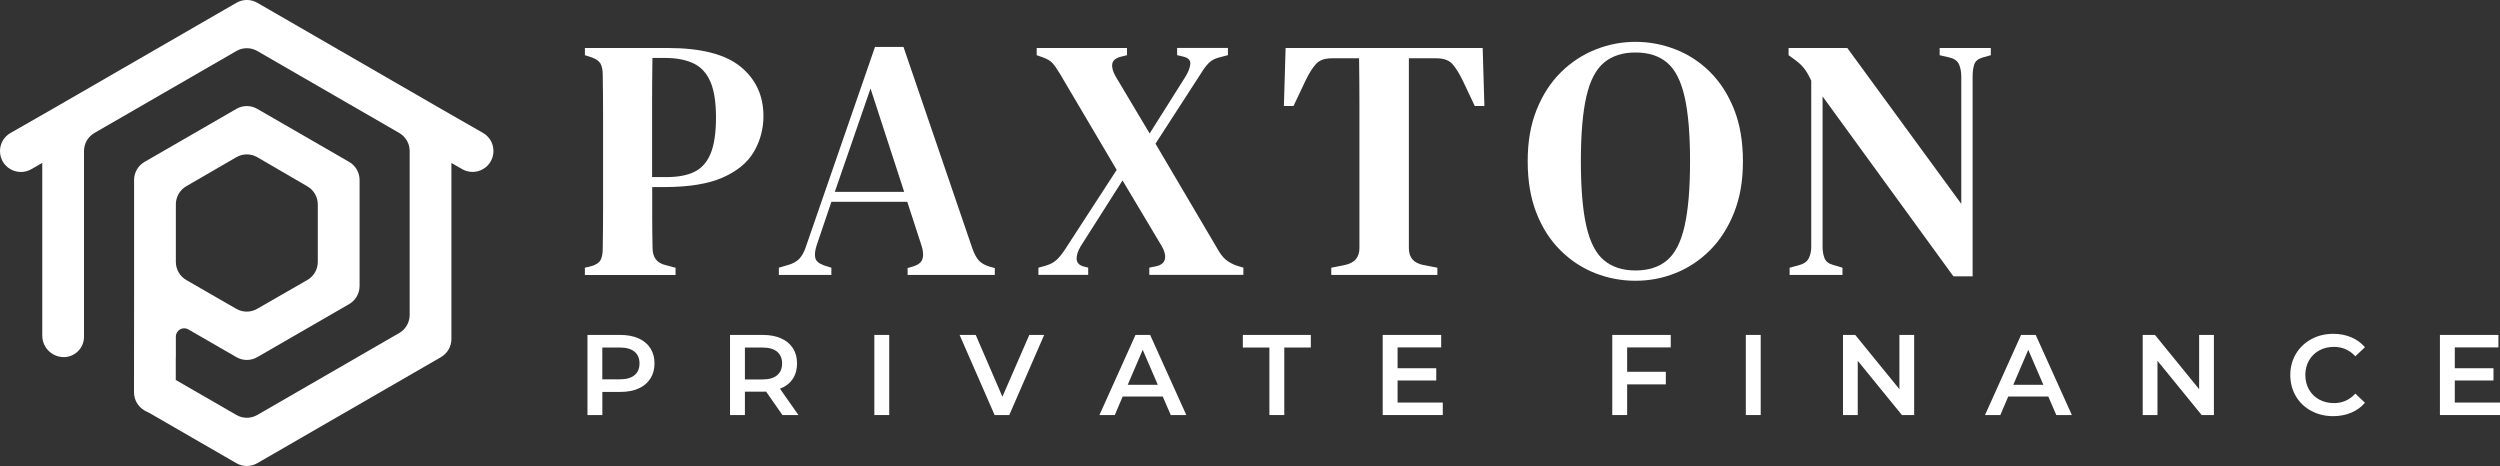<?xml version="1.0" encoding="UTF-8"?><svg xmlns="http://www.w3.org/2000/svg" viewBox="0 0 655.35 122.15"><rect x="0" y="0" width="655.35" height="122.15" fill="#333333" stroke="none"/><path d="m126.61,34.84l-11.05-6.33L67.45.73c-1.69-.98-3.78-.98-5.47,0L13.82,28.53s-11.07,6.33-11.07,6.33c-3.65,2.09-3.67,7.36-.03,9.48,1.69.98,3.78.99,5.47.02l2.89-1.66v45.27c0,3.12,2.53,5.64,5.64,5.64,2.92,0,5.3-2.39,5.3-5.3v-48.72c0-1.95,1.04-3.76,2.74-4.74L61.97,13.37c1.69-.98,3.78-.98,5.47,0l37.21,21.48c1.69.98,2.74,2.78,2.74,4.74v42.97c0,1.96-1.04,3.76-2.74,4.74l-37.21,21.48c-1.69.98-3.78.98-5.47,0l-15.87-9.16-8.21,7.9,24.08,13.9c1.69.98,3.78.98,5.47,0l48.15-27.8c1.69-.98,2.74-2.78,2.74-4.74v-46.16l2.83,1.62c1.7.97,3.78.97,5.47-.02,3.64-2.12,3.63-7.38-.03-9.48Z" fill="#fff"/><path d="m91.52,42.44l-24.08-13.9c-1.69-.98-3.78-.98-5.47,0l-24.08,13.9c-1.69.98-2.74,2.78-2.74,4.74v30.96l-.02,24.71c0,1.95,1.04,3.76,2.74,4.74,3.65,2.11,8.21-.53,8.21-4.74v-9.3h.02s0-5.31,0-5.31c0-1.68,1.82-2.73,3.27-1.89l12.6,7.27c1.69.98,3.78.98,5.47,0l24.08-13.9c1.69-.98,2.74-2.78,2.74-4.74v-27.8c0-1.95-1.04-3.76-2.74-4.74Zm-8.21,26.22c0,1.96-1.05,3.77-2.75,4.74l-13.15,7.56c-1.69.97-3.77.97-5.46,0l-13.11-7.55c-1.7-.98-2.74-2.79-2.74-4.74v-15.12c0-1.95,1.04-3.75,2.73-4.73l13.12-7.61c1.7-.99,3.8-.98,5.5,0l13.14,7.65c1.68.98,2.72,2.78,2.72,4.73v15.08Z" fill="#fff"/><g><path d="m153.32,72.07v-1.89l1.8-.45c1.2-.36,1.98-.9,2.34-1.62.36-.72.54-1.71.54-2.97.06-3.42.09-6.88.09-10.4v-24.7c0-3.48-.03-6.96-.09-10.44,0-1.26-.2-2.23-.58-2.92-.39-.69-1.19-1.24-2.38-1.67l-1.71-.54v-1.89h21.69c8.76,0,15.13,1.64,19.12,4.91,3.99,3.27,5.99,7.58,5.99,12.92,0,3.36-.83,6.47-2.47,9.31-1.65,2.85-4.37,5.12-8.15,6.79-3.78,1.68-8.88,2.52-15.3,2.52h-3.24v7.79c0,2.67.03,5.39.09,8.15,0,2.46,1.11,3.96,3.33,4.5l2.7.72v1.89h-23.76Zm17.64-25.65h3.78c3,0,5.45-.46,7.33-1.4,1.89-.93,3.3-2.53,4.23-4.81.93-2.28,1.39-5.43,1.39-9.45s-.5-7.15-1.49-9.4c-.99-2.25-2.47-3.84-4.46-4.77-1.98-.93-4.44-1.4-7.38-1.4h-3.33c-.06,4.14-.09,8.32-.09,12.55v18.68Z" fill="#fff"/><path d="m204.17,72.07v-1.89l2.43-.72c1.26-.36,2.23-.9,2.92-1.62.69-.72,1.24-1.71,1.67-2.97l18.18-52.56h7.47l18.09,52.92c.48,1.32,1.02,2.33,1.62,3.01.6.69,1.56,1.25,2.88,1.67l1.35.36v1.8h-22.86v-1.8l1.53-.45c1.32-.42,2.12-1.08,2.38-1.98.27-.9.19-2.01-.22-3.33l-3.78-11.61h-19.89l-3.87,11.43c-.42,1.32-.54,2.4-.36,3.24.18.84.93,1.5,2.25,1.98l1.98.63v1.89h-13.77Zm14.67-21.78h18.18l-8.82-27.09-9.36,27.09Z" fill="#fff"/><path d="m272.21,72.07v-1.89l1.62-.45c1.32-.36,2.35-.88,3.11-1.58.75-.69,1.51-1.63,2.29-2.83l13.5-20.79-14.94-25.29c-.72-1.2-1.35-2.1-1.89-2.7-.54-.6-1.41-1.11-2.61-1.53l-1.53-.54v-1.89h23.67v1.89l-1.8.45c-1.26.36-1.95.99-2.07,1.89-.12.9.18,1.98.9,3.24l8.91,14.94,9.36-14.85c.78-1.26,1.21-2.38,1.3-3.38.09-.99-.56-1.63-1.93-1.94l-1.53-.36v-1.89h13.32v1.89l-2.07.54c-1.26.3-2.24.8-2.92,1.48-.69.69-1.4,1.64-2.12,2.83l-11.88,18.36,16.29,27.63c.66,1.2,1.36,2.12,2.12,2.75.75.63,1.69,1.16,2.83,1.57l1.8.54v1.89h-24.66v-1.89l1.8-.36c1.32-.3,2.08-.93,2.29-1.89.21-.96-.08-2.1-.85-3.42l-10.26-17.19-10.98,17.28c-.78,1.32-1.12,2.46-1.04,3.42.09.96.73,1.59,1.94,1.89l1.08.27v1.89h-13.05Z" fill="#fff"/><path d="m348.98,72.07v-1.89l3.6-.72c2.52-.54,3.78-2.01,3.78-4.41V27.88c0-4.2-.03-8.4-.09-12.6h-7.11c-1.92,0-3.33.51-4.23,1.53-.9,1.02-1.8,2.46-2.7,4.32l-3.15,6.66h-2.52l.45-15.21h51.66l.45,15.21h-2.52l-3.15-6.66c-.9-1.86-1.8-3.3-2.7-4.32-.9-1.02-2.31-1.53-4.23-1.53h-7.2v49.77c0,2.46,1.26,3.93,3.78,4.41l3.69.72v1.89h-27.81Z" fill="#fff"/><path d="m428.72,73.6c-3.66,0-7.17-.66-10.53-1.98-3.36-1.32-6.38-3.28-9.04-5.9-2.67-2.61-4.79-5.86-6.34-9.76-1.56-3.9-2.34-8.46-2.34-13.68s.78-9.6,2.34-13.5c1.56-3.9,3.67-7.17,6.34-9.81,2.67-2.64,5.7-4.63,9.09-5.98,3.39-1.35,6.88-2.02,10.49-2.02s7.09.66,10.48,1.98c3.39,1.32,6.4,3.28,9.04,5.9,2.64,2.61,4.74,5.87,6.3,9.76,1.56,3.9,2.34,8.46,2.34,13.68s-.78,9.6-2.34,13.5c-1.56,3.9-3.66,7.17-6.3,9.81-2.64,2.64-5.64,4.63-9,5.98-3.36,1.35-6.87,2.02-10.53,2.02Zm0-2.7c3.42,0,6.18-.88,8.28-2.66,2.1-1.77,3.63-4.75,4.59-8.95.96-4.2,1.44-9.87,1.44-17.01s-.48-12.79-1.44-16.96c-.96-4.17-2.49-7.14-4.59-8.91-2.1-1.77-4.86-2.65-8.28-2.65s-6.11.89-8.24,2.65c-2.13,1.77-3.68,4.74-4.63,8.91-.96,4.17-1.44,9.83-1.44,16.96s.48,12.81,1.44,17.01c.96,4.2,2.5,7.19,4.63,8.95,2.13,1.77,4.88,2.66,8.24,2.66Z" fill="#fff"/><path d="m469.13,72.07v-1.89l2.61-.72c1.14-.3,1.94-.87,2.38-1.71.45-.84.68-1.86.68-3.06V21.13c-.54-1.14-1.01-1.99-1.4-2.56-.39-.57-.8-1.06-1.21-1.49-.42-.42-.99-.9-1.71-1.44l-1.62-1.17v-1.89h15.39l29.88,40.86V20.05c0-1.2-.2-2.25-.58-3.15-.39-.9-1.19-1.5-2.39-1.8l-2.7-.63v-1.89h13.41v1.89l-2.25.63c-1.14.36-1.84.98-2.11,1.85-.27.87-.41,1.91-.41,3.1v52.38h-5.04l-34.29-47.16v39.33c0,1.26.18,2.31.54,3.15.36.84,1.11,1.41,2.25,1.71l2.43.72v1.89h-13.86Z" fill="#fff"/></g><g><path d="m167.39,88.7c1.35.6,2.38,1.46,3.1,2.58.72,1.12,1.08,2.45,1.08,3.99s-.36,2.85-1.08,3.97c-.72,1.13-1.75,2-3.1,2.6s-2.94.9-4.75.9h-4.74v6.06h-3.9v-21h8.64c1.82,0,3.41.3,4.75.9Zm-1.07,9.66c.88-.72,1.32-1.75,1.32-3.09s-.44-2.37-1.32-3.09c-.88-.72-2.17-1.08-3.87-1.08h-4.56v8.34h4.56c1.7,0,2.99-.36,3.87-1.08Z" fill="#fff"/><path d="m205.11,108.8l-4.29-6.15c-.18.02-.45.03-.81.03h-4.74v6.12h-3.9v-21h8.64c1.82,0,3.41.3,4.75.9s2.38,1.46,3.1,2.58c.72,1.12,1.08,2.45,1.08,3.99s-.38,2.94-1.15,4.08c-.77,1.14-1.88,1.99-3.32,2.55l4.83,6.9h-4.2Zm-1.41-16.62c-.88-.72-2.17-1.08-3.87-1.08h-4.56v8.37h4.56c1.7,0,2.99-.36,3.87-1.09s1.32-1.77,1.32-3.1-.44-2.37-1.32-3.09Z" fill="#fff"/><path d="m229.2,87.8h3.9v21h-3.9v-21Z" fill="#fff"/><path d="m273.72,87.8l-9.15,21h-3.84l-9.18-21h4.23l6.99,16.2,7.05-16.2h3.9Z" fill="#fff"/><path d="m304.8,103.94h-10.5l-2.07,4.86h-4.02l9.45-21h3.84l9.48,21h-4.08l-2.1-4.86Zm-1.29-3.06l-3.96-9.18-3.93,9.18h7.89Z" fill="#fff"/><path d="m332.76,91.1h-6.96v-3.3h17.82v3.3h-6.96v17.7h-3.9v-17.7Z" fill="#fff"/><path d="m378.21,105.53v3.27h-15.75v-21h15.33v3.27h-11.43v5.46h10.14v3.21h-10.14v5.79h11.85Z" fill="#fff"/><path d="m426.54,91.07v6.39h10.14v3.3h-10.14v8.04h-3.9v-21h15.33v3.27h-11.43Z" fill="#fff"/><path d="m457.65,87.8h3.9v21h-3.9v-21Z" fill="#fff"/><path d="m501.78,87.8v21h-3.21l-11.58-14.22v14.22h-3.87v-21h3.21l11.58,14.22v-14.22h3.87Z" fill="#fff"/><path d="m536.94,103.94h-10.5l-2.07,4.86h-4.02l9.45-21h3.84l9.48,21h-4.08l-2.1-4.86Zm-1.29-3.06l-3.96-9.18-3.93,9.18h7.89Z" fill="#fff"/><path d="m580.35,87.8v21h-3.21l-11.58-14.22v14.22h-3.87v-21h3.21l11.58,14.22v-14.22h3.87Z" fill="#fff"/><path d="m605.86,107.71c-1.71-.93-3.05-2.21-4.02-3.85-.97-1.64-1.46-3.49-1.46-5.55s.49-3.91,1.47-5.55c.98-1.64,2.33-2.93,4.04-3.85,1.71-.93,3.62-1.4,5.75-1.4,1.72,0,3.29.3,4.71.9,1.42.6,2.62,1.47,3.6,2.61l-2.52,2.37c-1.52-1.64-3.39-2.46-5.61-2.46-1.44,0-2.73.31-3.87.94s-2.03,1.51-2.67,2.62c-.64,1.12-.96,2.39-.96,3.81s.32,2.69.96,3.81c.64,1.12,1.53,2,2.67,2.62s2.43.94,3.87.94c2.22,0,4.09-.83,5.61-2.49l2.52,2.4c-.98,1.14-2.19,2.01-3.62,2.61s-3,.9-4.72.9c-2.12,0-4.04-.46-5.75-1.4Z" fill="#fff"/><path d="m655.35,105.53v3.27h-15.75v-21h15.33v3.27h-11.43v5.46h10.14v3.21h-10.14v5.79h11.85Z" fill="#fff"/></g></svg>